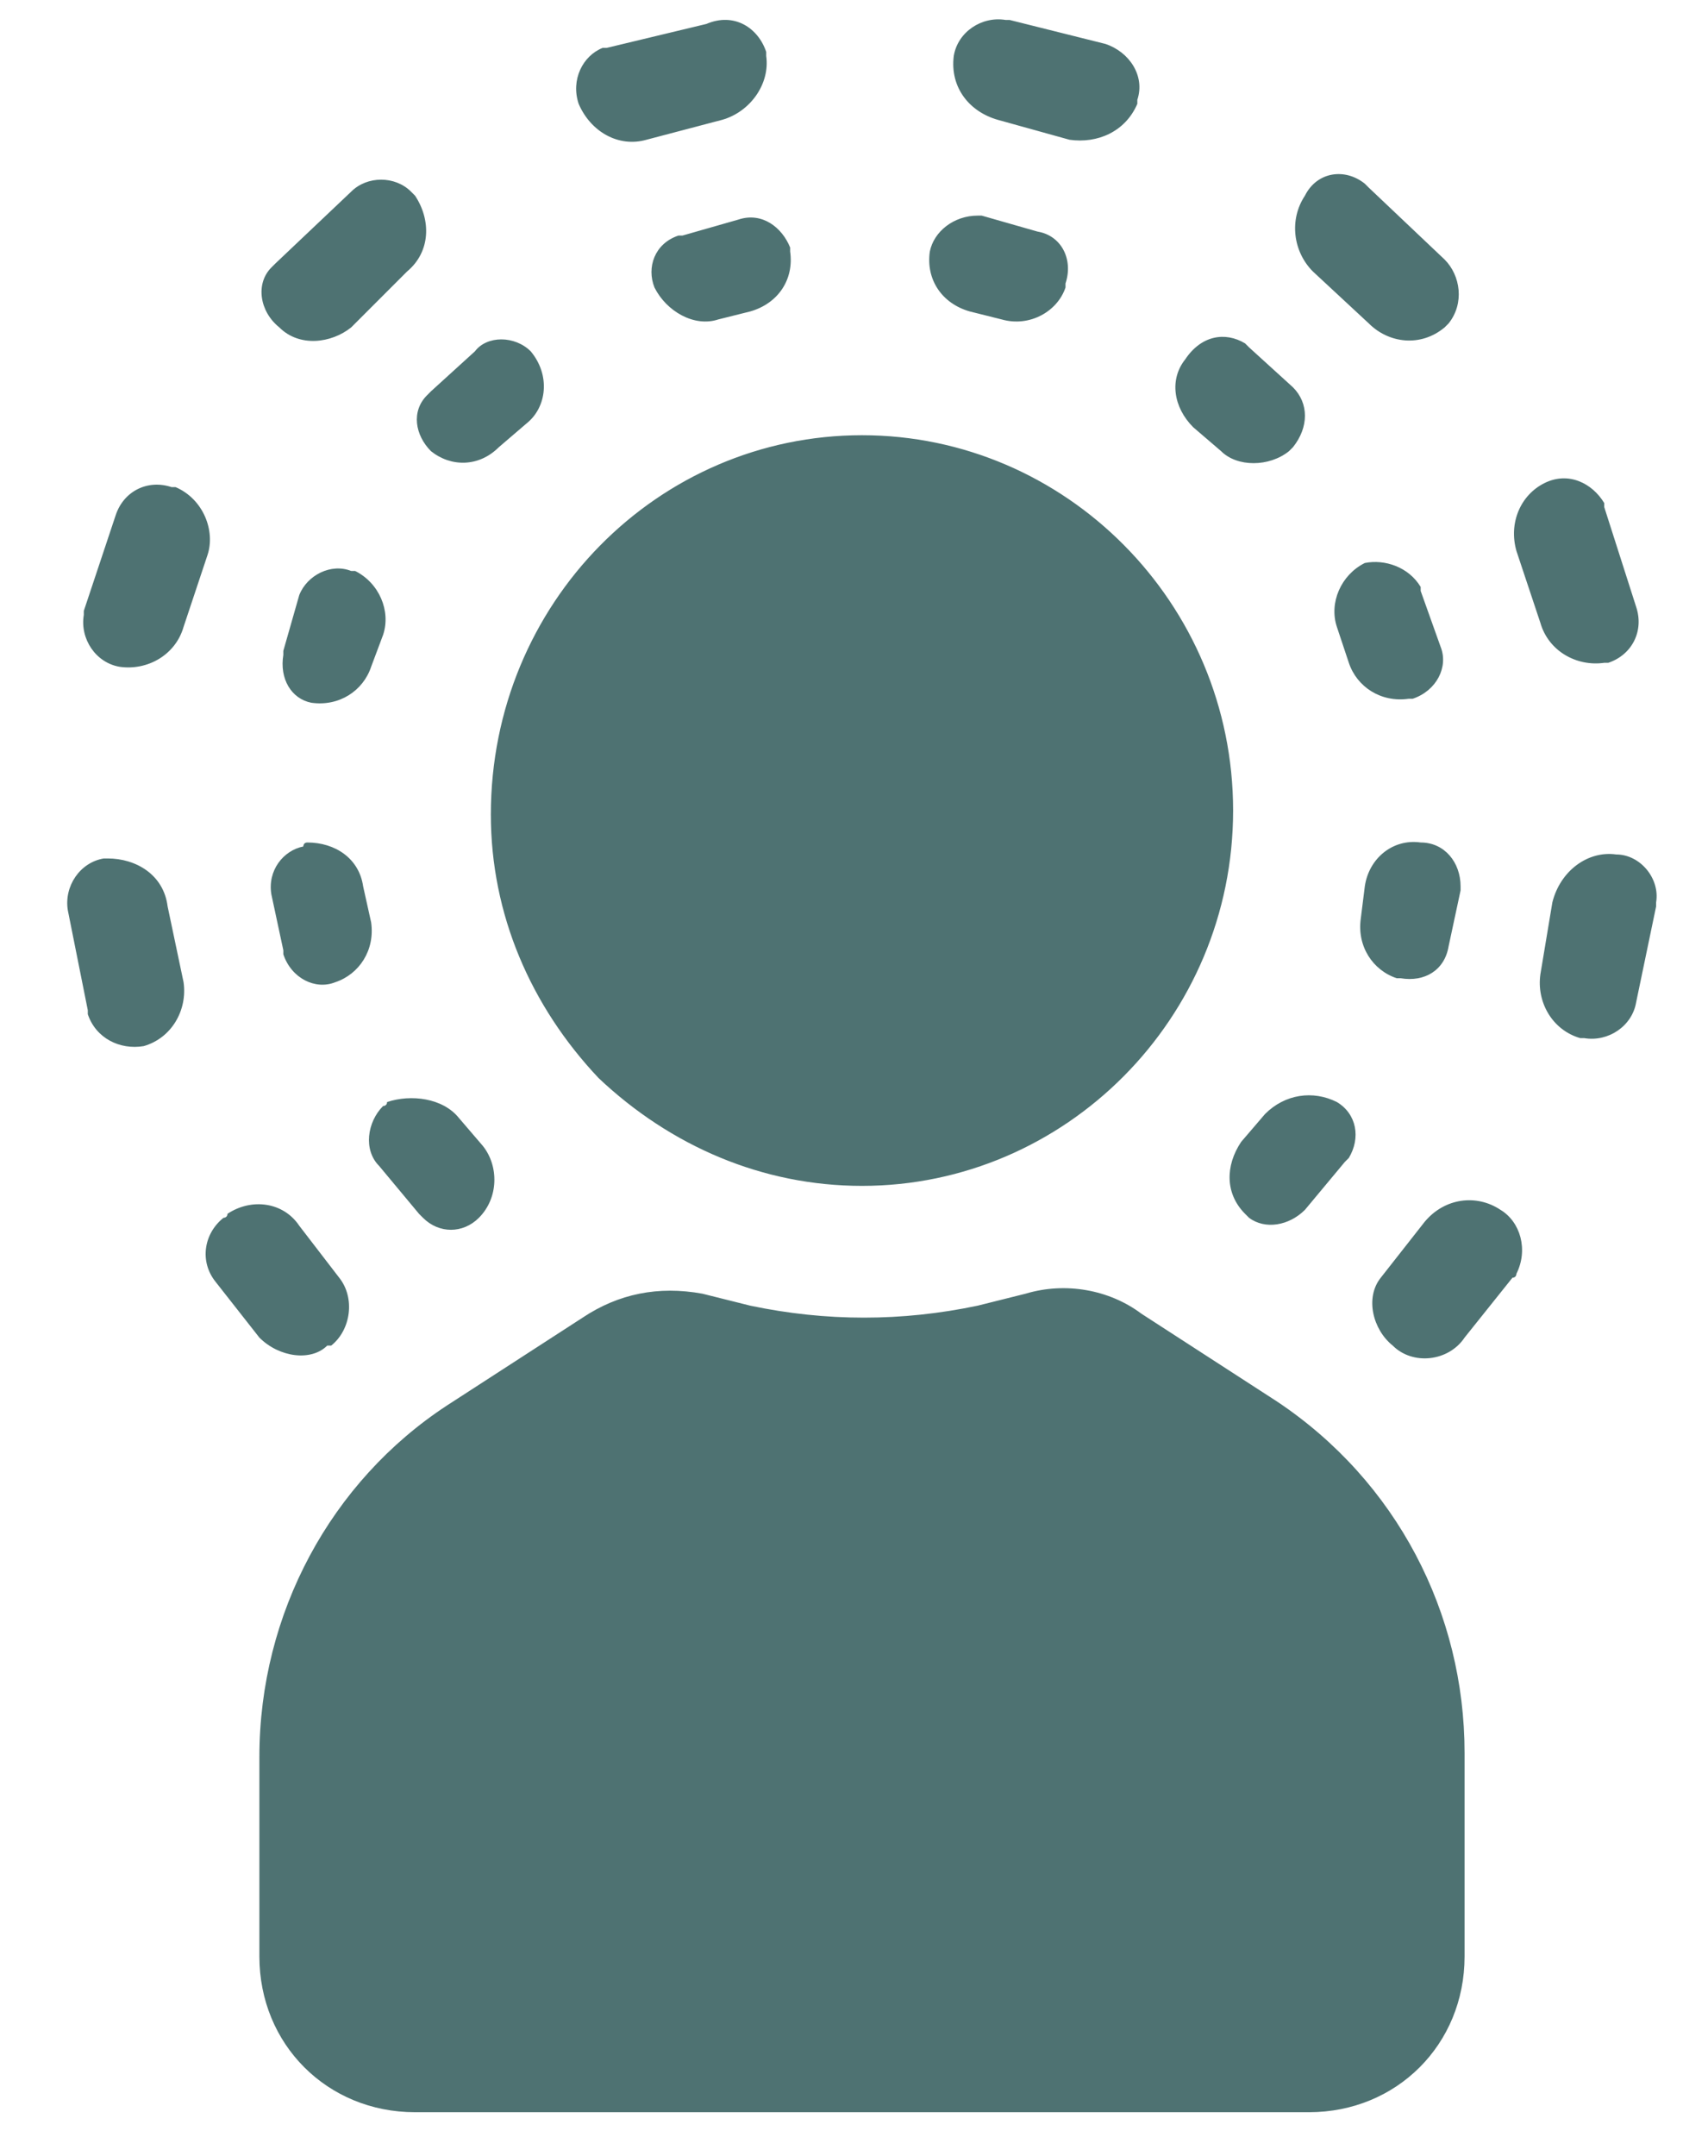 <?xml version="1.0" encoding="utf-8"?>
<!-- Generator: Adobe Illustrator 24.3.0, SVG Export Plug-In . SVG Version: 6.00 Build 0)  -->
<svg version="1.1" id="Layer_1" xmlns="http://www.w3.org/2000/svg" xmlns:xlink="http://www.w3.org/1999/xlink" x="0px" y="0px"
	 viewBox="0 0 42.8 54" style="enable-background:new 0 0 42.8 54;" xml:space="preserve">
<style type="text/css">
	.st0{fill:#4E7272;}
</style>
<g>
	<path class="st0" d="M25.2,0.5c0,0,0.1,0,0.1,0l2.4,0.6c0.6,0.2,1,0.8,0.8,1.4c0,0,0,0.1,0,0.1c-0.3,0.7-1,1-1.7,0.9L25,3
		c-0.7-0.2-1.2-0.8-1.1-1.6C24,0.8,24.6,0.4,25.2,0.5 M19.2,1.3c0,0,0,0.1,0,0.1c0.1,0.7-0.4,1.4-1.1,1.6l-1.9,0.5
		c-0.7,0.2-1.4-0.2-1.7-0.9c-0.2-0.6,0.1-1.2,0.6-1.4c0,0,0.1,0,0.1,0l2.5-0.6C18.4,0.3,19,0.7,19.2,1.3 M24.5,5.4c0,0,0.1,0,0.1,0
		L26,5.8c0.6,0.1,0.9,0.7,0.7,1.3c0,0,0,0.1,0,0.1c-0.2,0.6-0.9,1-1.6,0.8l-0.8-0.2c-0.7-0.2-1.1-0.8-1-1.5
		C23.4,5.8,23.9,5.4,24.5,5.4 M19.8,6.2l0,0.1c0.1,0.7-0.3,1.3-1,1.5L18,8c-0.6,0.2-1.3-0.2-1.6-0.8c-0.2-0.5,0-1.1,0.6-1.3
		c0,0,0.1,0,0.1,0l1.4-0.4C19.1,5.3,19.6,5.7,19.8,6.2L19.8,6.2z M34.2,4.6c0,0,0.1,0.1,0.1,0.1l1.9,1.8c0.4,0.4,0.5,1.1,0.1,1.6
		c0,0-0.1,0.1-0.1,0.1c-0.6,0.5-1.4,0.4-1.9-0.1l-1.4-1.3c-0.5-0.5-0.6-1.3-0.2-1.9C33,4.3,33.7,4.2,34.2,4.6 M10.3,4.8
		c0,0,0.1,0.1,0.1,0.1c0.4,0.6,0.4,1.4-0.2,1.9L8.8,8.2C8.3,8.6,7.5,8.7,7,8.2C6.5,7.8,6.4,7.1,6.8,6.7c0,0,0.1-0.1,0.1-0.1l1.9-1.8
		C9.2,4.4,9.9,4.4,10.3,4.8 M31.2,8.6c0,0,0.1,0.1,0.1,0.1l1.1,1c0.4,0.4,0.4,1,0,1.5l-0.1,0.1c-0.5,0.4-1.3,0.4-1.7,0l-0.7-0.6
		c-0.5-0.5-0.6-1.2-0.2-1.7C30.1,8.4,30.7,8.3,31.2,8.6 M13.3,8.8C13.3,8.9,13.3,8.9,13.3,8.8c0.5,0.6,0.4,1.4-0.1,1.8l-0.7,0.6
		c-0.5,0.5-1.2,0.5-1.7,0.1c-0.4-0.4-0.5-1-0.1-1.4l0.1-0.1l1.1-1C12.2,8.4,12.9,8.4,13.3,8.8 M40.2,12.6c0,0,0,0.1,0,0.1l0.8,2.5
		c0.2,0.6-0.1,1.2-0.7,1.4c0,0-0.1,0-0.1,0c-0.7,0.1-1.4-0.3-1.6-1L38,13.8c-0.2-0.7,0.1-1.4,0.7-1.7C39.3,11.8,39.9,12.1,40.2,12.6
		 M4.3,12.2l0.1,0c0.7,0.3,1,1.1,0.8,1.7l-0.6,1.8c-0.2,0.7-0.9,1.1-1.6,1c-0.6-0.1-1-0.7-0.9-1.3c0,0,0-0.1,0-0.1l0.8-2.4
		C3.1,12.3,3.7,12,4.3,12.2 M35.6,14.7l0,0.1l0.5,1.4c0.2,0.5-0.1,1.1-0.7,1.3c0,0-0.1,0-0.1,0c-0.7,0.1-1.3-0.3-1.5-0.9l-0.3-0.9
		c-0.2-0.6,0.1-1.3,0.7-1.6C34.7,14,35.3,14.2,35.6,14.7 M8.8,14.3c0,0,0.1,0,0.1,0c0.6,0.3,0.9,1,0.7,1.6l-0.3,0.8
		c-0.2,0.6-0.8,1-1.5,0.9C7.3,17.5,7,17,7.1,16.4c0,0,0-0.1,0-0.1l0.4-1.4C7.7,14.4,8.3,14.1,8.8,14.3 M35.6,21.1c0.6,0,1,0.5,1,1.1
		l0,0.1l-0.3,1.4c-0.1,0.6-0.6,0.9-1.2,0.8c0,0-0.1,0-0.1,0c-0.6-0.2-1-0.8-0.9-1.5l0.1-0.8C34.3,21.5,34.9,21,35.6,21.1z M7.7,21.1
		c0.7,0,1.3,0.4,1.4,1.1l0.2,0.9c0.1,0.7-0.3,1.3-0.9,1.5c-0.5,0.2-1.1-0.1-1.3-0.7c0,0,0-0.1,0-0.1l-0.3-1.4
		c-0.1-0.6,0.3-1.1,0.8-1.2C7.6,21.2,7.6,21.1,7.7,21.1L7.7,21.1z M40.5,21.4c0.6,0,1.1,0.6,1,1.2c0,0,0,0.1,0,0.1l-0.5,2.4
		c-0.1,0.6-0.7,1-1.3,0.9c0,0-0.1,0-0.1,0c-0.7-0.2-1.1-0.9-1-1.6l0.3-1.8C39.1,21.8,39.8,21.3,40.5,21.4z M2.7,21.5
		c0.7,0,1.4,0.4,1.5,1.2l0.4,1.9c0.1,0.7-0.3,1.4-1,1.6C3,26.3,2.4,26,2.2,25.4c0,0,0-0.1,0-0.1l-0.5-2.5c-0.1-0.6,0.3-1.2,0.9-1.3
		C2.6,21.5,2.7,21.5,2.7,21.5 M21.6,10.9c5.1,0,9.3,4.2,9.3,9.4s-4.2,9.4-9.3,9.4c-2.5,0-4.8-1-6.6-2.7c-1.7-1.8-2.7-4.1-2.7-6.6
		C12.3,15.1,16.5,10.9,21.6,10.9L21.6,10.9z M33.5,27.6c0.5,0.3,0.6,0.9,0.3,1.4l-0.1,0.1l-1,1.2c-0.4,0.4-1,0.5-1.4,0.2
		c0,0-0.1-0.1-0.1-0.1c-0.5-0.5-0.5-1.2-0.1-1.8l0.6-0.7C32.2,27.4,32.9,27.3,33.5,27.6L33.5,27.6z M11.5,28l0.6,0.7
		c0.4,0.5,0.4,1.3-0.1,1.8c-0.4,0.4-1,0.4-1.4,0c0,0-0.1-0.1-0.1-0.1l-1-1.2c-0.4-0.4-0.3-1.1,0.1-1.5c0,0,0.1,0,0.1-0.1
		C10.3,27.4,11.1,27.5,11.5,28 M37.6,30.3c0.5,0.3,0.7,1,0.4,1.6c0,0,0,0.1-0.1,0.1l-1.2,1.5c-0.4,0.6-1.3,0.7-1.8,0.2
		c-0.5-0.4-0.7-1.2-0.3-1.7l0,0l1.1-1.4C36.2,30,37,29.9,37.6,30.3 M7.5,30.7l1,1.3c0.4,0.5,0.3,1.3-0.2,1.7l-0.1,0
		C7.8,34.1,7,34,6.5,33.5l-1.1-1.4c-0.4-0.5-0.3-1.2,0.2-1.6c0,0,0.1,0,0.1-0.1C6.3,30,7.1,30.1,7.5,30.7z M28.6,32.9l3.4,2.2
		c3,2,4.7,5.3,4.7,8.8v5.1c0,2.2-1.7,3.9-3.9,3.9H10.4c-2.2,0-3.9-1.7-3.9-3.9V44c0-3.6,1.8-6.9,4.7-8.8l3.4-2.2
		c0.9-0.6,1.9-0.8,3-0.6l1.2,0.3c1.9,0.4,3.8,0.4,5.7,0l1.2-0.3C26.7,32.1,27.8,32.3,28.6,32.9"/>
</g>
</svg>
